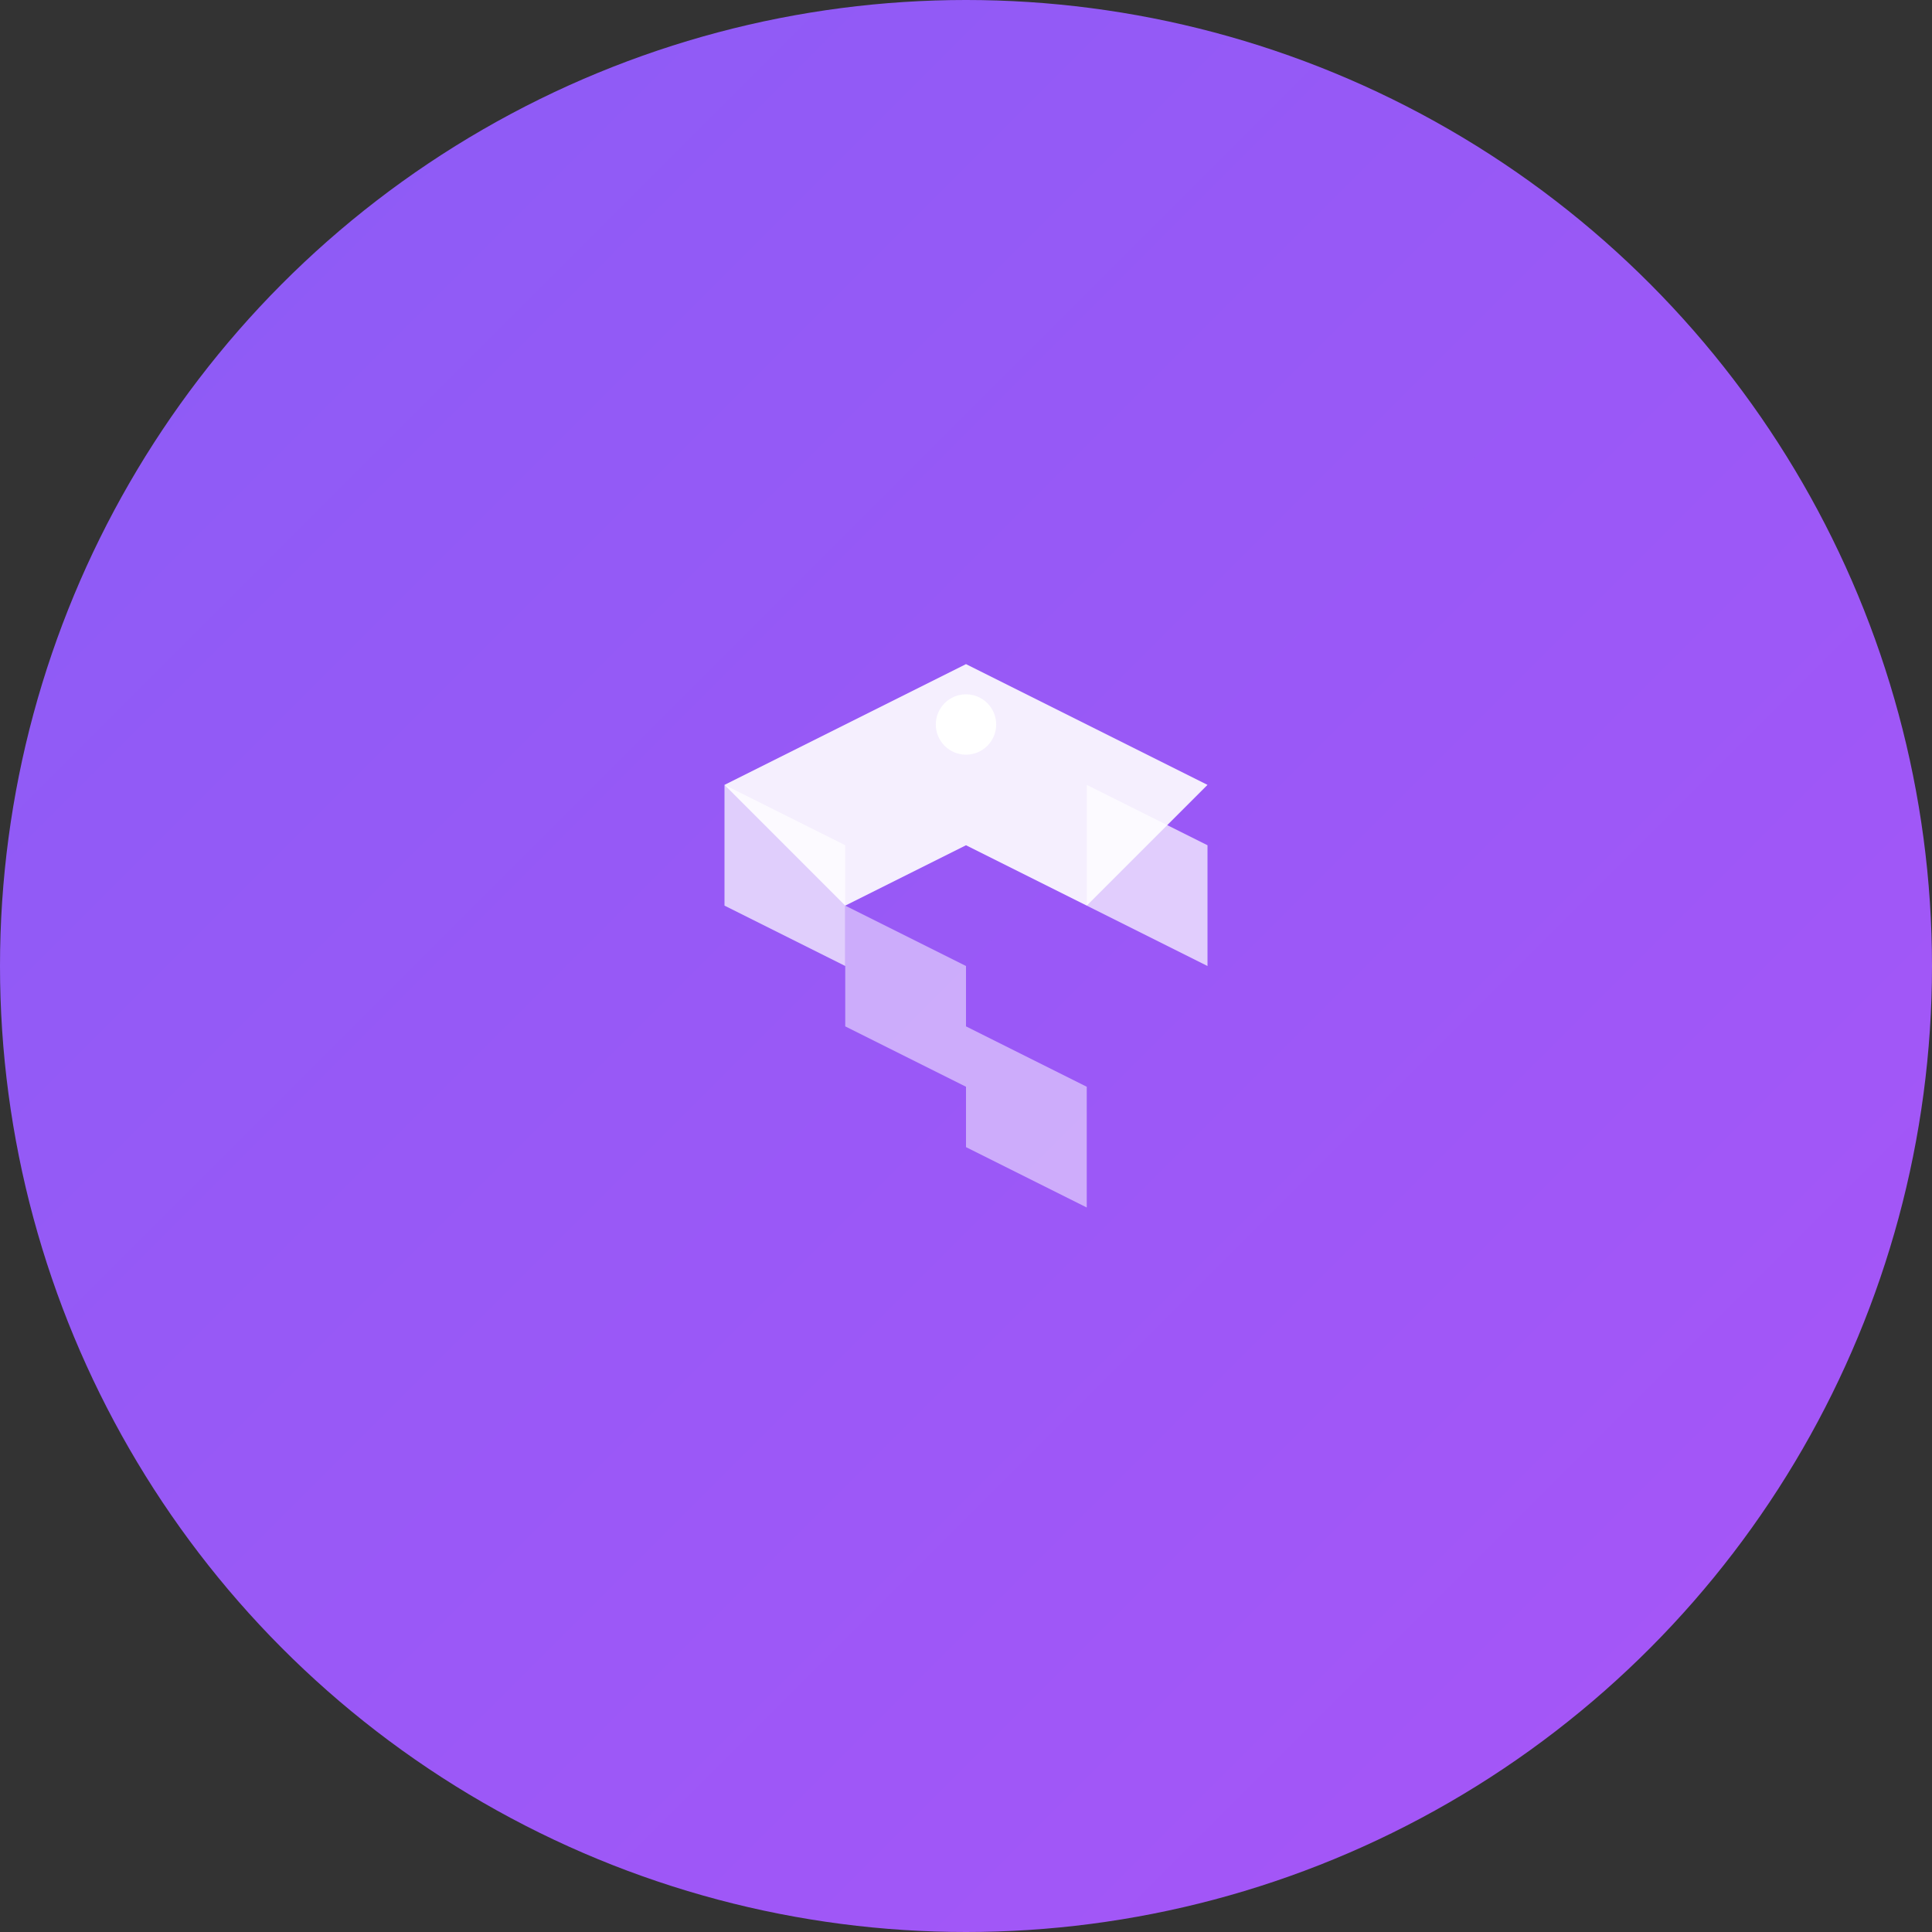 <svg width="32" height="32" viewBox="0 0 32 32" fill="none" xmlns="http://www.w3.org/2000/svg">
<rect x="0" y="0" width="32" height="32" fill="#333333" stroke="none"/>
<circle cx="16" cy="16" r="16" fill="url(#gradient0)"/>
<defs>
<linearGradient id="gradient0" x1="0" y1="0" x2="32" y2="32" gradientUnits="userSpaceOnUse">
<stop stop-color="#8b5cf6"/>
<stop offset="1" stop-color="#a855f7"/>
</linearGradient>
</defs>
<g transform="translate(10,10)">
<path d="M6 1l4 2-2 2-2-1-2 1-2-2 4-2z" fill="white" fill-opacity="0.9"/>
<path d="M2 3l2 1v2l-2-1V3z" fill="white" fill-opacity="0.7"/>
<path d="M8 3l2 1v2l-2-1V3z" fill="white" fill-opacity="0.7"/>
<path d="M4 5l2 1v2l-2-1V5z" fill="white" fill-opacity="0.5"/>
<path d="M6 7l2 1v2l-2-1V7z" fill="white" fill-opacity="0.5"/>
<circle cx="6" cy="2" r="0.5" fill="white"/>
</g>
</svg>